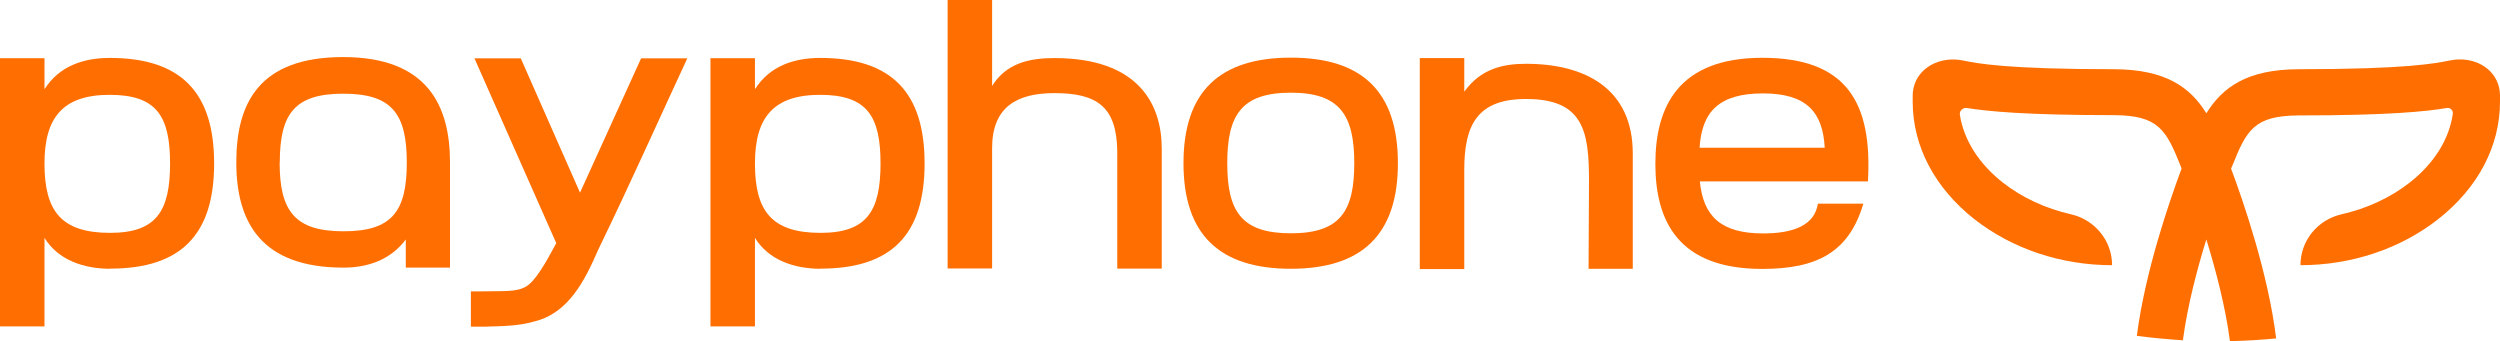 <?xml version="1.0" encoding="UTF-8"?><svg id="Layer_1" xmlns="http://www.w3.org/2000/svg" viewBox="0 0 174.78 23.86"><defs><style>.cls-1{fill:#ff6e00;stroke-width:0px;}</style></defs><path class="cls-1" d="M90.25,18.79c-4.98,0-7.51-2.37-7.51-7.38s2.53-7.38,7.51-7.38,7.48,2.37,7.48,7.38-2.53,7.38-7.48,7.38ZM90.25,6.48c-3.45,0-4.45,1.55-4.45,4.93s1,4.9,4.45,4.9,4.43-1.55,4.43-4.9-1-4.93-4.43-4.93Z"/><path class="cls-1" d="M138.03,15.32c2.65,2.08,6.07,3.22,9.63,3.22,0-1.72-1.21-3.18-2.88-3.56-1.76-.4-3.41-1.16-4.75-2.21-1.69-1.33-2.73-2.98-3.01-4.73-.05-.29.2-.53.49-.49,1.42.23,4.08.5,10.3.5,3.1.02,3.63,1.03,4.64,3.55,0,0,.03.07.07.18-.88,2.36-2.56,7.26-3.13,11.7,1.06.14,2.14.24,3.22.31.31-2.35.97-4.89,1.64-7.05.67,2.17,1.34,4.74,1.65,7.11,1.09-.02,2.16-.09,3.23-.19-.55-4.49-2.26-9.49-3.15-11.87.05-.12.07-.19.08-.19,1-2.5,1.53-3.51,4.62-3.53,6.33,0,8.98-.28,10.38-.52.25-.04.46.17.42.42-.26,1.78-1.31,3.46-3.02,4.8-1.34,1.05-2.99,1.81-4.75,2.21-1.68.38-2.88,1.84-2.88,3.56,3.56,0,6.98-1.14,9.63-3.22,2.79-2.19,4.32-5.11,4.32-8.22v-.43c0-.17-.02-.35-.06-.53-.31-1.41-1.82-2.25-3.46-1.91-.98.2-3.01.61-10.59.61-3.57.02-5.28,1.25-6.42,3.08-1.14-1.84-2.86-3.06-6.43-3.08-7.58,0-9.61-.41-10.58-.61-1.63-.33-3.15.51-3.46,1.92-.04.18-.06.35-.06.53v.43c0,3.11,1.54,6.03,4.32,8.22Z"/><path class="cls-1" d="M31.45,18.71h-3.08v-1.97c-1.03,1.39-2.6,1.97-4.36,1.97-5.78,0-7.49-3.21-7.49-7.36s1.6-7.36,7.47-7.36,7.47,3.37,7.47,7.36v7.36ZM19.55,11.36c0,3.42,1.08,4.81,4.47,4.81s4.42-1.39,4.42-4.81-1.05-4.81-4.44-4.81-4.44,1.39-4.44,4.81Z"/><path class="cls-1" d="M7.7,18.79c-1.84,0-3.64-.61-4.59-2.16v6.19H0V4.07h3.11v2.17c1.03-1.63,2.74-2.19,4.56-2.19,4.98,0,7.3,2.4,7.3,7.38s-2.32,7.35-7.27,7.35ZM3.11,11.43c0,3.32,1.16,4.85,4.59,4.85,3.24,0,4.19-1.53,4.19-4.85s-.95-4.8-4.22-4.8-4.56,1.58-4.56,4.8Z"/><path class="cls-1" d="M57.37,18.79c-1.84,0-3.64-.61-4.59-2.16v6.19h-3.11V4.07h3.11v2.17c1.03-1.63,2.74-2.19,4.56-2.19,4.98,0,7.3,2.4,7.3,7.38s-2.32,7.35-7.27,7.35ZM52.78,11.43c0,3.32,1.16,4.85,4.59,4.85,3.24,0,4.19-1.53,4.19-4.85s-.95-4.8-4.22-4.8-4.56,1.58-4.56,4.8Z"/><path class="cls-1" d="M78.11,18.77v-8.23c-.05-3.11-1.45-4.03-4.4-4.03-2.66,0-4.35,1-4.35,3.85v8.41h-3.11V0h3.11v6.01c.98-1.58,2.58-1.95,4.35-1.95,5.9,0,7.51,3.24,7.51,6.33v8.39h-3.11Z"/><path class="cls-1" d="M111.06,18.8c0-1.9.03-4.32.03-6.19,0-3.45-.4-5.69-4.4-5.69-3.37,0-4.32,1.77-4.32,4.93v6.96h-3.11V4.06h3.11v2.35c1.16-1.61,2.71-1.95,4.32-1.95,4.14,0,7.46,1.74,7.46,6.27v8.06h-3.08Z"/><path class="cls-1" d="M127.11,14.23s-.01.02-.02.03c-.24,1.48-1.69,2.06-3.82,2.06-2.95,0-4.19-1.19-4.43-3.64h11.75c.32-5.53-1.5-8.64-7.38-8.64s-7.48,3.43-7.48,7.41,1.58,7.35,7.46,7.35c3.83,0,6.07-1.15,7.08-4.56h-3.16ZM123.25,6.53c3.03,0,4.19,1.29,4.32,3.8h-8.75c.16-2.53,1.37-3.8,4.43-3.8Z"/><path class="cls-1" d="M44.82,4.08l-4.27,9.39-4.14-9.39h-3.24l5.72,12.92c-.79,1.48-1.48,2.66-2.11,3.03-.71.41-1.54.3-3.11.34h-.75v2.47h.9c1.26-.04,2.42-.04,3.51-.36,2.45-.58,3.58-2.93,4.51-5.06,2.17-4.46,4.39-9.43,6.21-13.34h-3.23Z"/></svg>